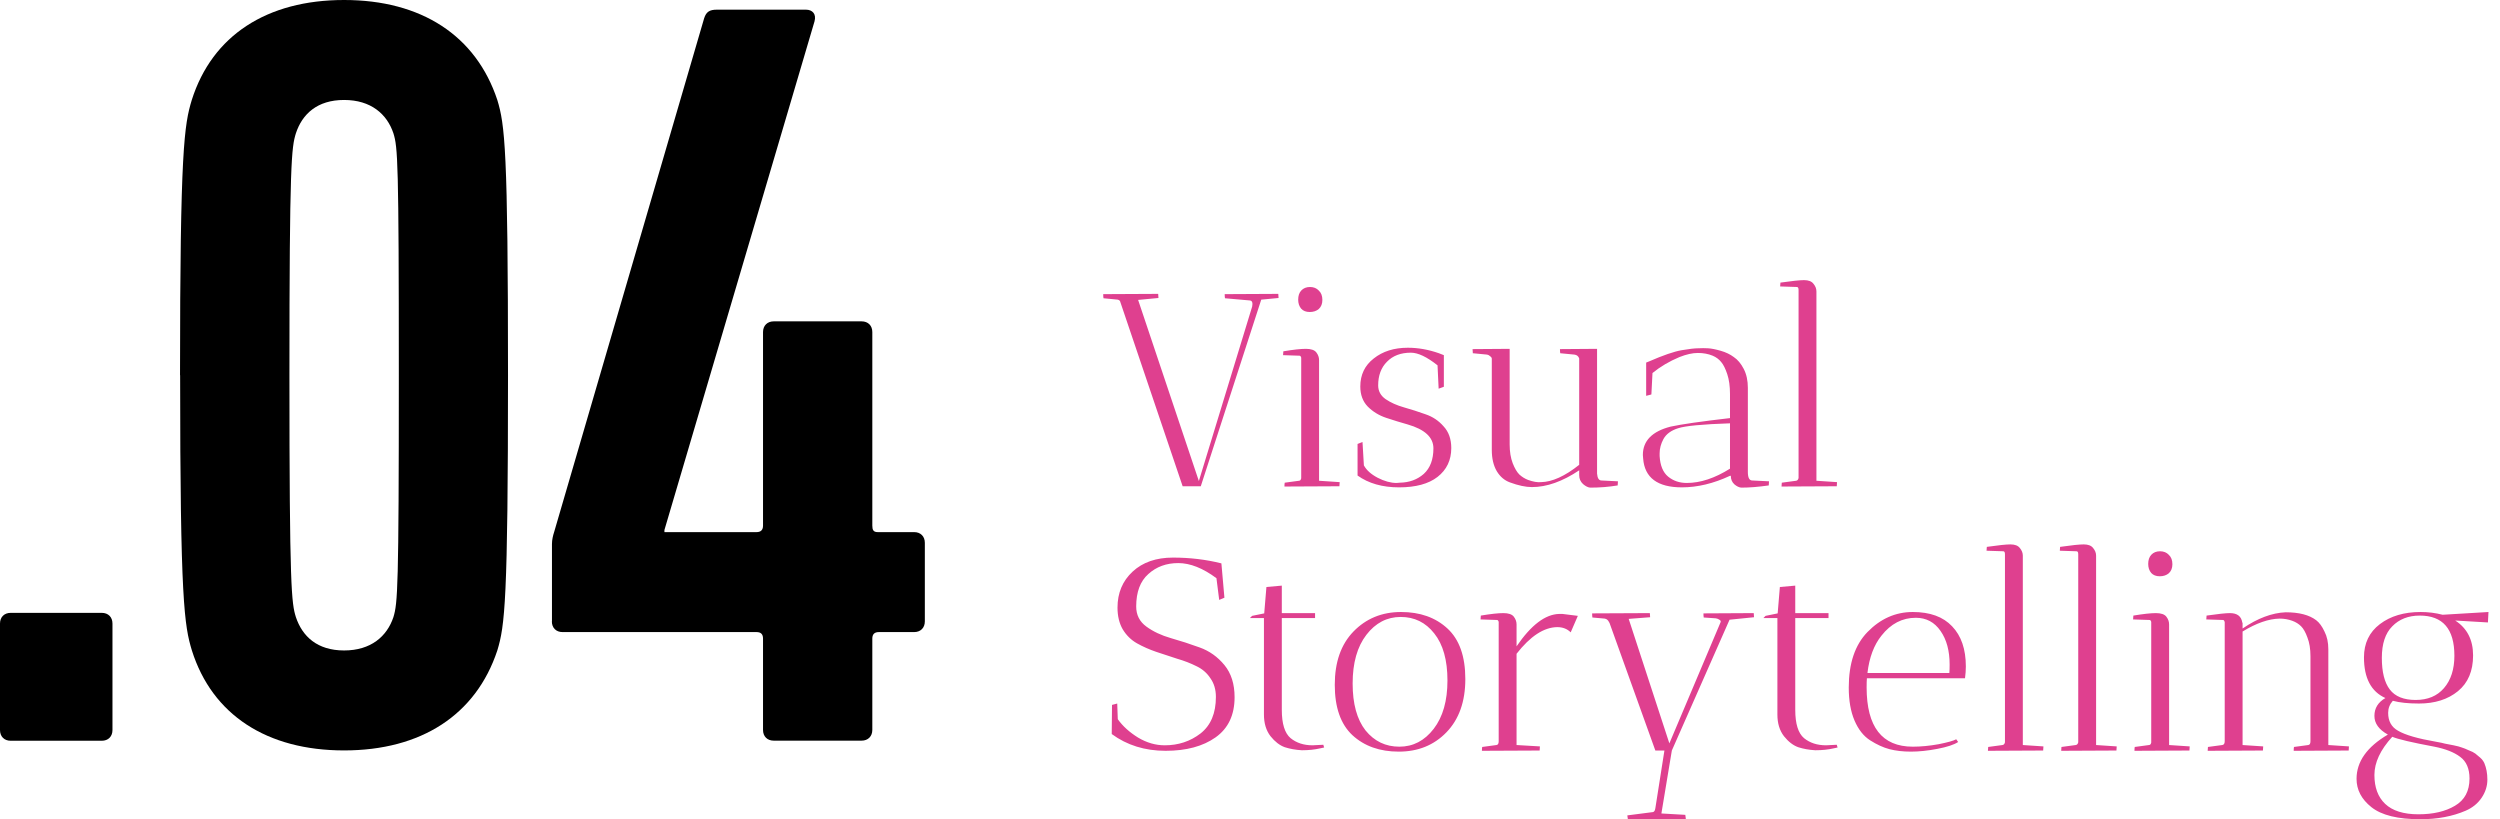 <svg width="473" height="155" viewBox="0 0 473 155" fill="none" xmlns="http://www.w3.org/2000/svg">
<g clip-path="url(#clip0_2872_141)">
<path d="M0 117.982C0 116.756 0.801 115.952 2.024 115.952H19.255C20.477 115.952 21.279 116.756 21.279 117.982V138.121C21.279 139.347 20.477 140.151 19.255 140.151H2.024C0.801 140.151 0 139.347 0 138.121V117.982Z" fill="black"/>
<path d="M34.062 70.99C34.062 28.279 34.864 23.596 36.286 18.913C40.153 6.713 50.492 0 65.099 0C79.706 0 90.045 6.713 94.092 18.913C95.515 23.596 96.116 28.279 96.116 70.99C96.116 113.7 95.515 118.384 94.092 123.067C90.045 135.267 79.686 141.98 65.099 141.98C50.512 141.98 40.153 135.267 36.306 123.067C34.884 118.384 34.082 113.7 34.082 70.99H34.062ZM65.099 123.067C70.168 123.067 73.214 120.414 74.436 116.756C75.238 114.102 75.458 111.469 75.458 70.99C75.458 30.51 75.258 27.857 74.436 25.224C73.214 21.566 70.168 18.913 65.099 18.913C60.03 18.913 57.184 21.566 55.982 25.224C55.161 27.877 54.76 30.51 54.76 70.99C54.76 111.469 55.161 114.123 55.982 116.756C57.205 120.414 60.03 123.067 65.099 123.067Z" fill="black"/>
<path d="M104.431 117.58V102.927C104.431 102.124 104.631 101.299 104.832 100.696L133.224 3.457C133.624 2.231 134.245 1.829 135.648 1.829H152.479C153.701 1.829 154.502 2.633 154.102 4.06L125.71 100.274V100.676H143.142C143.943 100.676 144.364 100.274 144.364 99.45V62.83C144.364 61.604 145.185 60.8 146.388 60.8H163.018C164.24 60.8 165.042 61.604 165.042 62.83V99.45C165.042 100.254 165.242 100.676 166.064 100.676H172.956C174.178 100.676 174.98 101.48 174.98 102.706V117.56C174.98 118.786 174.178 119.59 172.956 119.59H166.264C165.463 119.59 165.042 119.992 165.042 120.816V138.101C165.042 139.327 164.22 140.131 163.018 140.131H146.388C145.165 140.131 144.364 139.327 144.364 138.101V120.816C144.364 119.992 143.963 119.59 143.142 119.59H106.435C105.212 119.59 104.411 118.786 104.411 117.56L104.431 117.58Z" fill="black"/>
</g>
<path d="M241.852 55.6C241.852 55.635 241.869 55.895 241.904 56.38L238.628 56.692L227.188 92H223.756L211.9 56.952C211.796 56.813 211.657 56.727 211.484 56.692L208.78 56.432C208.745 56.224 208.728 55.964 208.728 55.652L219.128 55.6C219.128 55.635 219.145 55.895 219.18 56.38L215.332 56.744L226.824 91.012L236.912 57.992L236.964 57.524C236.964 57.108 236.808 56.883 236.496 56.848L231.764 56.432C231.729 56.224 231.712 55.964 231.712 55.652L241.852 55.6ZM249.569 68.132V90.96L253.469 91.22C253.469 91.255 253.451 91.515 253.417 92L243.017 92.052C243.017 91.74 243.034 91.497 243.069 91.324L245.773 90.96C245.981 90.96 246.119 90.804 246.189 90.492V67.664C246.119 67.421 246.015 67.3 245.877 67.3L242.757 67.196L242.809 66.468C244.681 66.156 246.102 66 247.073 66C248.043 66 248.702 66.225 249.049 66.676C249.395 67.127 249.569 67.612 249.569 68.132ZM247.801 59.032C247.107 59.032 246.57 58.824 246.189 58.408C245.807 57.957 245.617 57.385 245.617 56.692C245.617 55.964 245.807 55.392 246.189 54.976C246.605 54.525 247.159 54.3 247.853 54.3C248.546 54.3 249.101 54.525 249.517 54.976C249.967 55.392 250.193 55.981 250.193 56.744C250.193 57.472 249.967 58.044 249.517 58.46C249.066 58.841 248.494 59.032 247.801 59.032ZM264.234 91.376C264.442 91.376 264.65 91.359 264.858 91.324C266.66 91.289 268.168 90.735 269.382 89.66C270.595 88.551 271.202 86.939 271.202 84.824C271.202 82.744 269.572 81.236 266.314 80.3C264.962 79.919 263.61 79.503 262.258 79.052C260.906 78.601 259.744 77.891 258.774 76.92C257.838 75.949 257.37 74.684 257.37 73.124C257.37 70.905 258.219 69.137 259.918 67.82C261.616 66.468 263.766 65.792 266.366 65.792C268.307 65.792 270.266 66.139 272.242 66.832L273.178 67.196V73.176L272.19 73.54L271.982 69.12C269.971 67.525 268.29 66.728 266.938 66.728C265.031 66.728 263.523 67.3 262.414 68.444C261.304 69.553 260.75 71.044 260.75 72.916C260.75 73.991 261.218 74.857 262.154 75.516C263.124 76.175 264.286 76.695 265.638 77.076C266.99 77.457 268.342 77.891 269.694 78.376C271.046 78.827 272.19 79.589 273.126 80.664C274.096 81.704 274.582 83.073 274.582 84.772C274.582 87.06 273.715 88.88 271.982 90.232C270.283 91.549 267.856 92.208 264.702 92.208C261.547 92.208 258.93 91.463 256.85 89.972V83.992L257.786 83.628L258.046 88.048C258.531 88.949 259.398 89.729 260.646 90.388C261.928 91.047 263.124 91.376 264.234 91.376ZM278.66 66.832L278.608 66.052L285.628 66V84.096C285.628 85.448 285.819 86.627 286.2 87.632C286.582 88.603 286.998 89.313 287.448 89.764C287.934 90.215 288.488 90.561 289.112 90.804C290.083 91.151 290.898 91.289 291.556 91.22C293.671 91.185 296.08 90.093 298.784 87.944V67.82C298.646 67.404 298.351 67.161 297.9 67.092L295.196 66.832C295.162 66.624 295.144 66.364 295.144 66.052L302.164 66V89.608C302.234 90.475 302.511 90.908 302.996 90.908L306.116 91.064L306.064 91.844C304.4 92.121 302.667 92.26 300.864 92.26C300.448 92.225 299.998 92 299.512 91.584C299.027 91.133 298.784 90.579 298.784 89.92V88.984C295.63 91.099 292.648 92.156 289.84 92.156C288.662 92.156 287.275 91.861 285.68 91.272C284.64 90.891 283.808 90.18 283.184 89.14C282.56 88.065 282.248 86.731 282.248 85.136V67.872C282.248 67.699 282.144 67.543 281.936 67.404C281.763 67.231 281.572 67.127 281.364 67.092L278.66 66.832ZM327.47 90.024H327.314C324.194 91.48 321.161 92.208 318.214 92.208C313.603 92.208 311.159 90.388 310.882 86.748C310.847 86.505 310.83 86.28 310.83 86.072C310.83 83.403 312.581 81.617 316.082 80.716C318.162 80.265 321.906 79.728 327.314 79.104V74.528C327.314 73.072 327.141 71.824 326.794 70.784C326.447 69.744 326.066 68.981 325.65 68.496C325.234 67.976 324.697 67.577 324.038 67.3C323.206 66.953 322.27 66.78 321.23 66.78C320.225 66.78 319.063 67.04 317.746 67.56C315.839 68.357 314.141 69.363 312.65 70.576L312.442 74.632L311.454 74.892V68.6L311.974 68.392C314.678 67.213 316.741 66.503 318.162 66.26C319.583 66.017 320.623 65.896 321.282 65.896C321.941 65.861 322.565 65.861 323.154 65.896C323.778 65.931 324.575 66.087 325.546 66.364C326.517 66.641 327.349 67.04 328.042 67.56C328.77 68.045 329.394 68.791 329.914 69.796C330.434 70.801 330.694 71.997 330.694 73.384V89.296C330.694 90.371 330.971 90.908 331.526 90.908L334.698 91.064L334.646 91.844C332.705 92.121 330.971 92.26 329.446 92.26C329.03 92.225 328.597 92.017 328.146 91.636C327.695 91.22 327.47 90.683 327.47 90.024ZM319.15 91.376C321.715 91.376 324.437 90.475 327.314 88.672V80.092C322.114 80.265 318.838 80.577 317.486 81.028C316.169 81.444 315.25 82.12 314.73 83.056C314.245 83.957 314.002 84.859 314.002 85.76C314.002 85.933 314.002 86.107 314.002 86.28C314.106 88.083 314.643 89.383 315.614 90.18C316.585 90.977 317.763 91.376 319.15 91.376ZM337.064 92.052L337.116 91.324L339.82 90.96C340.062 90.925 340.218 90.752 340.288 90.44V54.872C340.288 54.491 340.184 54.3 339.976 54.3L336.804 54.196L336.856 53.468C339.04 53.156 340.53 53 341.328 53C342.16 53 342.749 53.225 343.096 53.676C343.477 54.127 343.668 54.612 343.668 55.132V90.96L347.568 91.22C347.568 91.255 347.55 91.515 347.516 92L337.064 92.052ZM220.376 141.012C222.941 141.012 225.195 140.267 227.136 138.776C229.077 137.251 230.048 134.945 230.048 131.86C230.048 130.473 229.701 129.295 229.008 128.324C228.349 127.319 227.465 126.556 226.356 126.036C225.247 125.481 224.033 125.013 222.716 124.632C221.399 124.216 220.081 123.783 218.764 123.332C217.447 122.881 216.233 122.344 215.124 121.72C214.015 121.096 213.113 120.212 212.42 119.068C211.761 117.924 211.432 116.555 211.432 114.96C211.432 112.187 212.385 109.916 214.292 108.148C216.199 106.38 218.747 105.496 221.936 105.496C225.125 105.496 228.176 105.86 231.088 106.588L231.66 113.088L230.672 113.504L230.152 109.396C227.587 107.489 225.177 106.536 222.924 106.536C220.671 106.536 218.781 107.229 217.256 108.616C215.731 109.968 214.968 112.013 214.968 114.752C214.968 116.347 215.609 117.612 216.892 118.548C218.175 119.484 219.717 120.212 221.52 120.732C223.357 121.252 225.177 121.841 226.98 122.5C228.817 123.159 230.377 124.268 231.66 125.828C232.943 127.388 233.584 129.416 233.584 131.912C233.584 135.275 232.388 137.805 229.996 139.504C227.604 141.203 224.449 142.052 220.532 142.052C216.615 142.052 213.217 140.995 210.34 138.88L210.392 133.368L211.38 133.108L211.484 136.072C212.42 137.389 213.703 138.551 215.332 139.556C216.961 140.527 218.643 141.012 220.376 141.012ZM248.342 141.012L250.37 140.908L250.526 141.428C250.492 141.428 250.249 141.48 249.798 141.584C248.758 141.827 247.597 141.948 246.314 141.948C245.136 141.879 244.061 141.688 243.09 141.376C242.12 141.029 241.218 140.336 240.386 139.296C239.554 138.221 239.138 136.852 239.138 135.188V116.936H236.486L236.902 116.52L239.19 116.052L239.606 111.06L242.518 110.8V116H248.81V116.936H242.518V134.304C242.518 136.939 243.073 138.724 244.182 139.66C245.292 140.561 246.678 141.012 248.342 141.012ZM264.655 142.208C261.05 142.208 258.121 141.168 255.867 139.088C253.649 137.008 252.539 133.836 252.539 129.572C252.539 125.273 253.718 121.911 256.075 119.484C258.467 117.023 261.466 115.792 265.071 115.792C268.677 115.792 271.606 116.832 273.859 118.912C276.113 120.992 277.239 124.181 277.239 128.48C277.239 132.744 276.043 136.107 273.651 138.568C271.294 140.995 268.295 142.208 264.655 142.208ZM265.019 116.728C262.419 116.728 260.253 117.855 258.519 120.108C256.786 122.361 255.919 125.429 255.919 129.312C255.919 133.16 256.734 136.124 258.363 138.204C260.027 140.249 262.159 141.272 264.759 141.272C267.359 141.272 269.526 140.145 271.259 137.892C272.993 135.639 273.859 132.588 273.859 128.74C273.859 124.892 273.027 121.928 271.363 119.848C269.734 117.768 267.619 116.728 265.019 116.728ZM286.932 118.132V122.292C289.67 118.271 292.357 116.225 294.992 116.156C295.2 116.156 295.408 116.156 295.616 116.156L298.528 116.52L297.176 119.64C296.517 118.981 295.668 118.652 294.628 118.652C292.097 118.687 289.532 120.368 286.932 123.696V140.96L291.352 141.22C291.352 141.255 291.334 141.515 291.3 142L280.38 142.052C280.38 141.74 280.397 141.497 280.432 141.324L283.136 140.96C283.413 140.925 283.552 140.683 283.552 140.232V117.664C283.482 117.421 283.378 117.3 283.24 117.3L280.12 117.196L280.172 116.468C282.044 116.156 283.465 116 284.436 116C285.406 116 286.065 116.225 286.412 116.676C286.758 117.127 286.932 117.612 286.932 118.132ZM307.992 155L307.888 154.272L312.724 153.648C312.967 153.613 313.123 153.371 313.192 152.92L314.908 142H313.192L304.508 117.82L304.456 117.768C304.283 117.352 304.006 117.109 303.624 117.04L301.284 116.832C301.25 116.624 301.232 116.364 301.232 116.052L312.152 116C312.152 116.035 312.17 116.295 312.204 116.78L308.148 117.092L315.844 140.648L325.516 117.768C325.62 117.56 325.551 117.387 325.308 117.248C325.1 117.109 324.875 117.023 324.632 116.988L322.344 116.832C322.31 116.624 322.292 116.364 322.292 116.052L331.808 116C331.808 116.035 331.826 116.295 331.86 116.78L327.232 117.248L316.312 142L314.336 153.908L318.86 154.168C318.93 154.653 318.964 154.913 318.964 154.948L307.992 155ZM345.487 141.012L347.515 140.908L347.671 141.428C347.636 141.428 347.393 141.48 346.943 141.584C345.903 141.827 344.741 141.948 343.459 141.948C342.28 141.879 341.205 141.688 340.235 141.376C339.264 141.029 338.363 140.336 337.531 139.296C336.699 138.221 336.283 136.852 336.283 135.188V116.936H333.631L334.047 116.52L336.335 116.052L336.751 111.06L339.663 110.8V116H345.955V116.936H339.663V134.304C339.663 136.939 340.217 138.724 341.327 139.66C342.436 140.561 343.823 141.012 345.487 141.012ZM353.165 130.04C353.165 137.528 356.077 141.272 361.901 141.272C363.427 141.272 365.056 141.116 366.789 140.804C368.523 140.457 369.632 140.145 370.117 139.868L370.481 140.388C369.684 140.908 368.367 141.341 366.529 141.688C364.727 142.035 363.063 142.208 361.537 142.208C360.047 142.208 358.695 142.052 357.481 141.74C356.303 141.428 355.089 140.873 353.841 140.076C352.593 139.279 351.605 138.031 350.877 136.332C350.149 134.633 349.785 132.553 349.785 130.092C349.785 125.516 350.964 122.015 353.321 119.588C355.783 117.057 358.643 115.792 361.901 115.792C365.16 115.792 367.639 116.693 369.337 118.496C371.071 120.299 371.937 122.829 371.937 126.088C371.937 126.781 371.885 127.527 371.781 128.324H353.217C353.183 128.705 353.165 129.277 353.165 130.04ZM368.869 125.724C368.869 123.124 368.297 121.009 367.153 119.38C366.009 117.716 364.449 116.884 362.473 116.884C359.908 116.884 357.741 118.011 355.973 120.264C354.552 122.032 353.668 124.389 353.321 127.336H368.817C368.852 126.955 368.869 126.417 368.869 125.724ZM376.114 142.052L376.166 141.324L378.87 140.96C379.113 140.925 379.269 140.752 379.338 140.44V104.872C379.338 104.491 379.234 104.3 379.026 104.3L375.854 104.196L375.906 103.468C378.09 103.156 379.581 103 380.378 103C381.21 103 381.8 103.225 382.146 103.676C382.528 104.127 382.718 104.612 382.718 105.132V140.96L386.618 141.22C386.618 141.255 386.601 141.515 386.566 142L376.114 142.052ZM389.978 142.052L390.03 141.324L392.734 140.96C392.976 140.925 393.132 140.752 393.202 140.44V104.872C393.202 104.491 393.098 104.3 392.89 104.3L389.718 104.196L389.77 103.468C391.954 103.156 393.444 103 394.242 103C395.074 103 395.663 103.225 396.01 103.676C396.391 104.127 396.582 104.612 396.582 105.132V140.96L400.482 141.22C400.482 141.255 400.464 141.515 400.43 142L389.978 142.052ZM410.393 118.132V140.96L414.293 141.22C414.293 141.255 414.276 141.515 414.241 142L403.841 142.052C403.841 141.74 403.858 141.497 403.893 141.324L406.597 140.96C406.805 140.96 406.944 140.804 407.013 140.492V117.664C406.944 117.421 406.84 117.3 406.701 117.3L403.581 117.196L403.633 116.468C405.505 116.156 406.926 116 407.897 116C408.868 116 409.526 116.225 409.873 116.676C410.22 117.127 410.393 117.612 410.393 118.132ZM408.625 109.032C407.932 109.032 407.394 108.824 407.013 108.408C406.632 107.957 406.441 107.385 406.441 106.692C406.441 105.964 406.632 105.392 407.013 104.976C407.429 104.525 407.984 104.3 408.677 104.3C409.37 104.3 409.925 104.525 410.341 104.976C410.792 105.392 411.017 105.981 411.017 106.744C411.017 107.472 410.792 108.044 410.341 108.46C409.89 108.841 409.318 109.032 408.625 109.032ZM417.692 142.052L417.744 141.324L420.448 140.96C420.76 140.925 420.916 140.683 420.916 140.232V117.716C420.847 117.439 420.743 117.3 420.604 117.3L417.432 117.196L417.484 116.468C419.668 116.156 421.141 116 421.904 116C423.291 116 424.071 116.607 424.244 117.82H424.296V118.912C427.139 116.971 429.86 115.948 432.46 115.844C434.991 115.844 436.915 116.347 438.232 117.352C438.821 117.803 439.341 118.513 439.792 119.484C440.277 120.42 440.52 121.547 440.52 122.864V140.96L444.42 141.22C444.42 141.255 444.403 141.515 444.368 142L433.968 142.052C433.968 141.74 433.985 141.497 434.02 141.324L436.724 140.96C437.001 140.925 437.14 140.683 437.14 140.232V124.164C437.14 122.777 436.949 121.599 436.568 120.628C436.221 119.657 435.823 118.947 435.372 118.496C434.921 118.045 434.367 117.699 433.708 117.456C432.945 117.179 432.148 117.04 431.316 117.04C429.236 117.075 426.896 117.889 424.296 119.484V140.96L428.196 141.22C428.196 141.255 428.179 141.515 428.144 142L417.692 142.052ZM445.859 147.356C445.859 144.097 447.835 141.307 451.787 138.984C450.088 138.048 449.239 136.869 449.239 135.448C449.239 133.992 449.932 132.865 451.319 132.068C448.615 130.855 447.263 128.289 447.263 124.372C447.263 121.703 448.268 119.605 450.279 118.08C452.289 116.555 454.855 115.792 457.975 115.792C459.431 115.792 460.817 115.965 462.135 116.312L470.819 115.792L470.715 117.768L464.527 117.404C466.78 118.86 467.907 121.061 467.907 124.008C467.907 126.955 466.953 129.208 465.047 130.768C463.14 132.328 460.679 133.108 457.663 133.108C455.652 133.108 454.005 132.935 452.723 132.588C452.133 133.247 451.839 134.009 451.839 134.876C451.839 136.436 452.463 137.563 453.711 138.256C455.063 139.053 457.455 139.747 460.887 140.336C461.684 140.475 462.256 140.596 462.603 140.7C462.984 140.769 463.521 140.873 464.215 141.012C464.908 141.151 465.428 141.289 465.775 141.428C466.121 141.532 466.555 141.705 467.075 141.948C467.629 142.156 468.045 142.364 468.323 142.572C468.6 142.78 468.912 143.04 469.259 143.352C469.605 143.664 469.865 144.011 470.039 144.392C470.42 145.293 470.611 146.333 470.611 147.512C470.611 148.725 470.247 149.869 469.519 150.944C468.791 152.019 467.785 152.833 466.503 153.388C464.007 154.463 461.147 155 457.923 155C453.659 155 450.573 154.237 448.667 152.712C446.795 151.221 445.859 149.436 445.859 147.356ZM452.619 139.4C450.365 141.861 449.239 144.271 449.239 146.628C449.239 148.985 449.915 150.805 451.267 152.088C452.653 153.405 454.751 154.064 457.559 154.064C460.367 154.064 462.672 153.527 464.475 152.452C466.312 151.377 467.231 149.661 467.231 147.304C467.231 145.432 466.641 144.063 465.463 143.196C464.319 142.329 462.689 141.688 460.575 141.272C456.311 140.475 453.659 139.851 452.619 139.4ZM457.819 116.468C455.669 116.468 453.936 117.144 452.619 118.496C451.301 119.813 450.643 121.807 450.643 124.476C450.643 127.145 451.145 129.139 452.151 130.456C453.156 131.773 454.785 132.432 457.039 132.432C459.327 132.432 461.112 131.687 462.395 130.196C463.712 128.671 464.371 126.625 464.371 124.06C464.371 118.999 462.187 116.468 457.819 116.468Z" fill="#DF408F"/>
<defs>
<clipPath id="clip0_2872_141">
<rect width="175" height="142" fill="white"/>
</clipPath>
</defs>
</svg>
